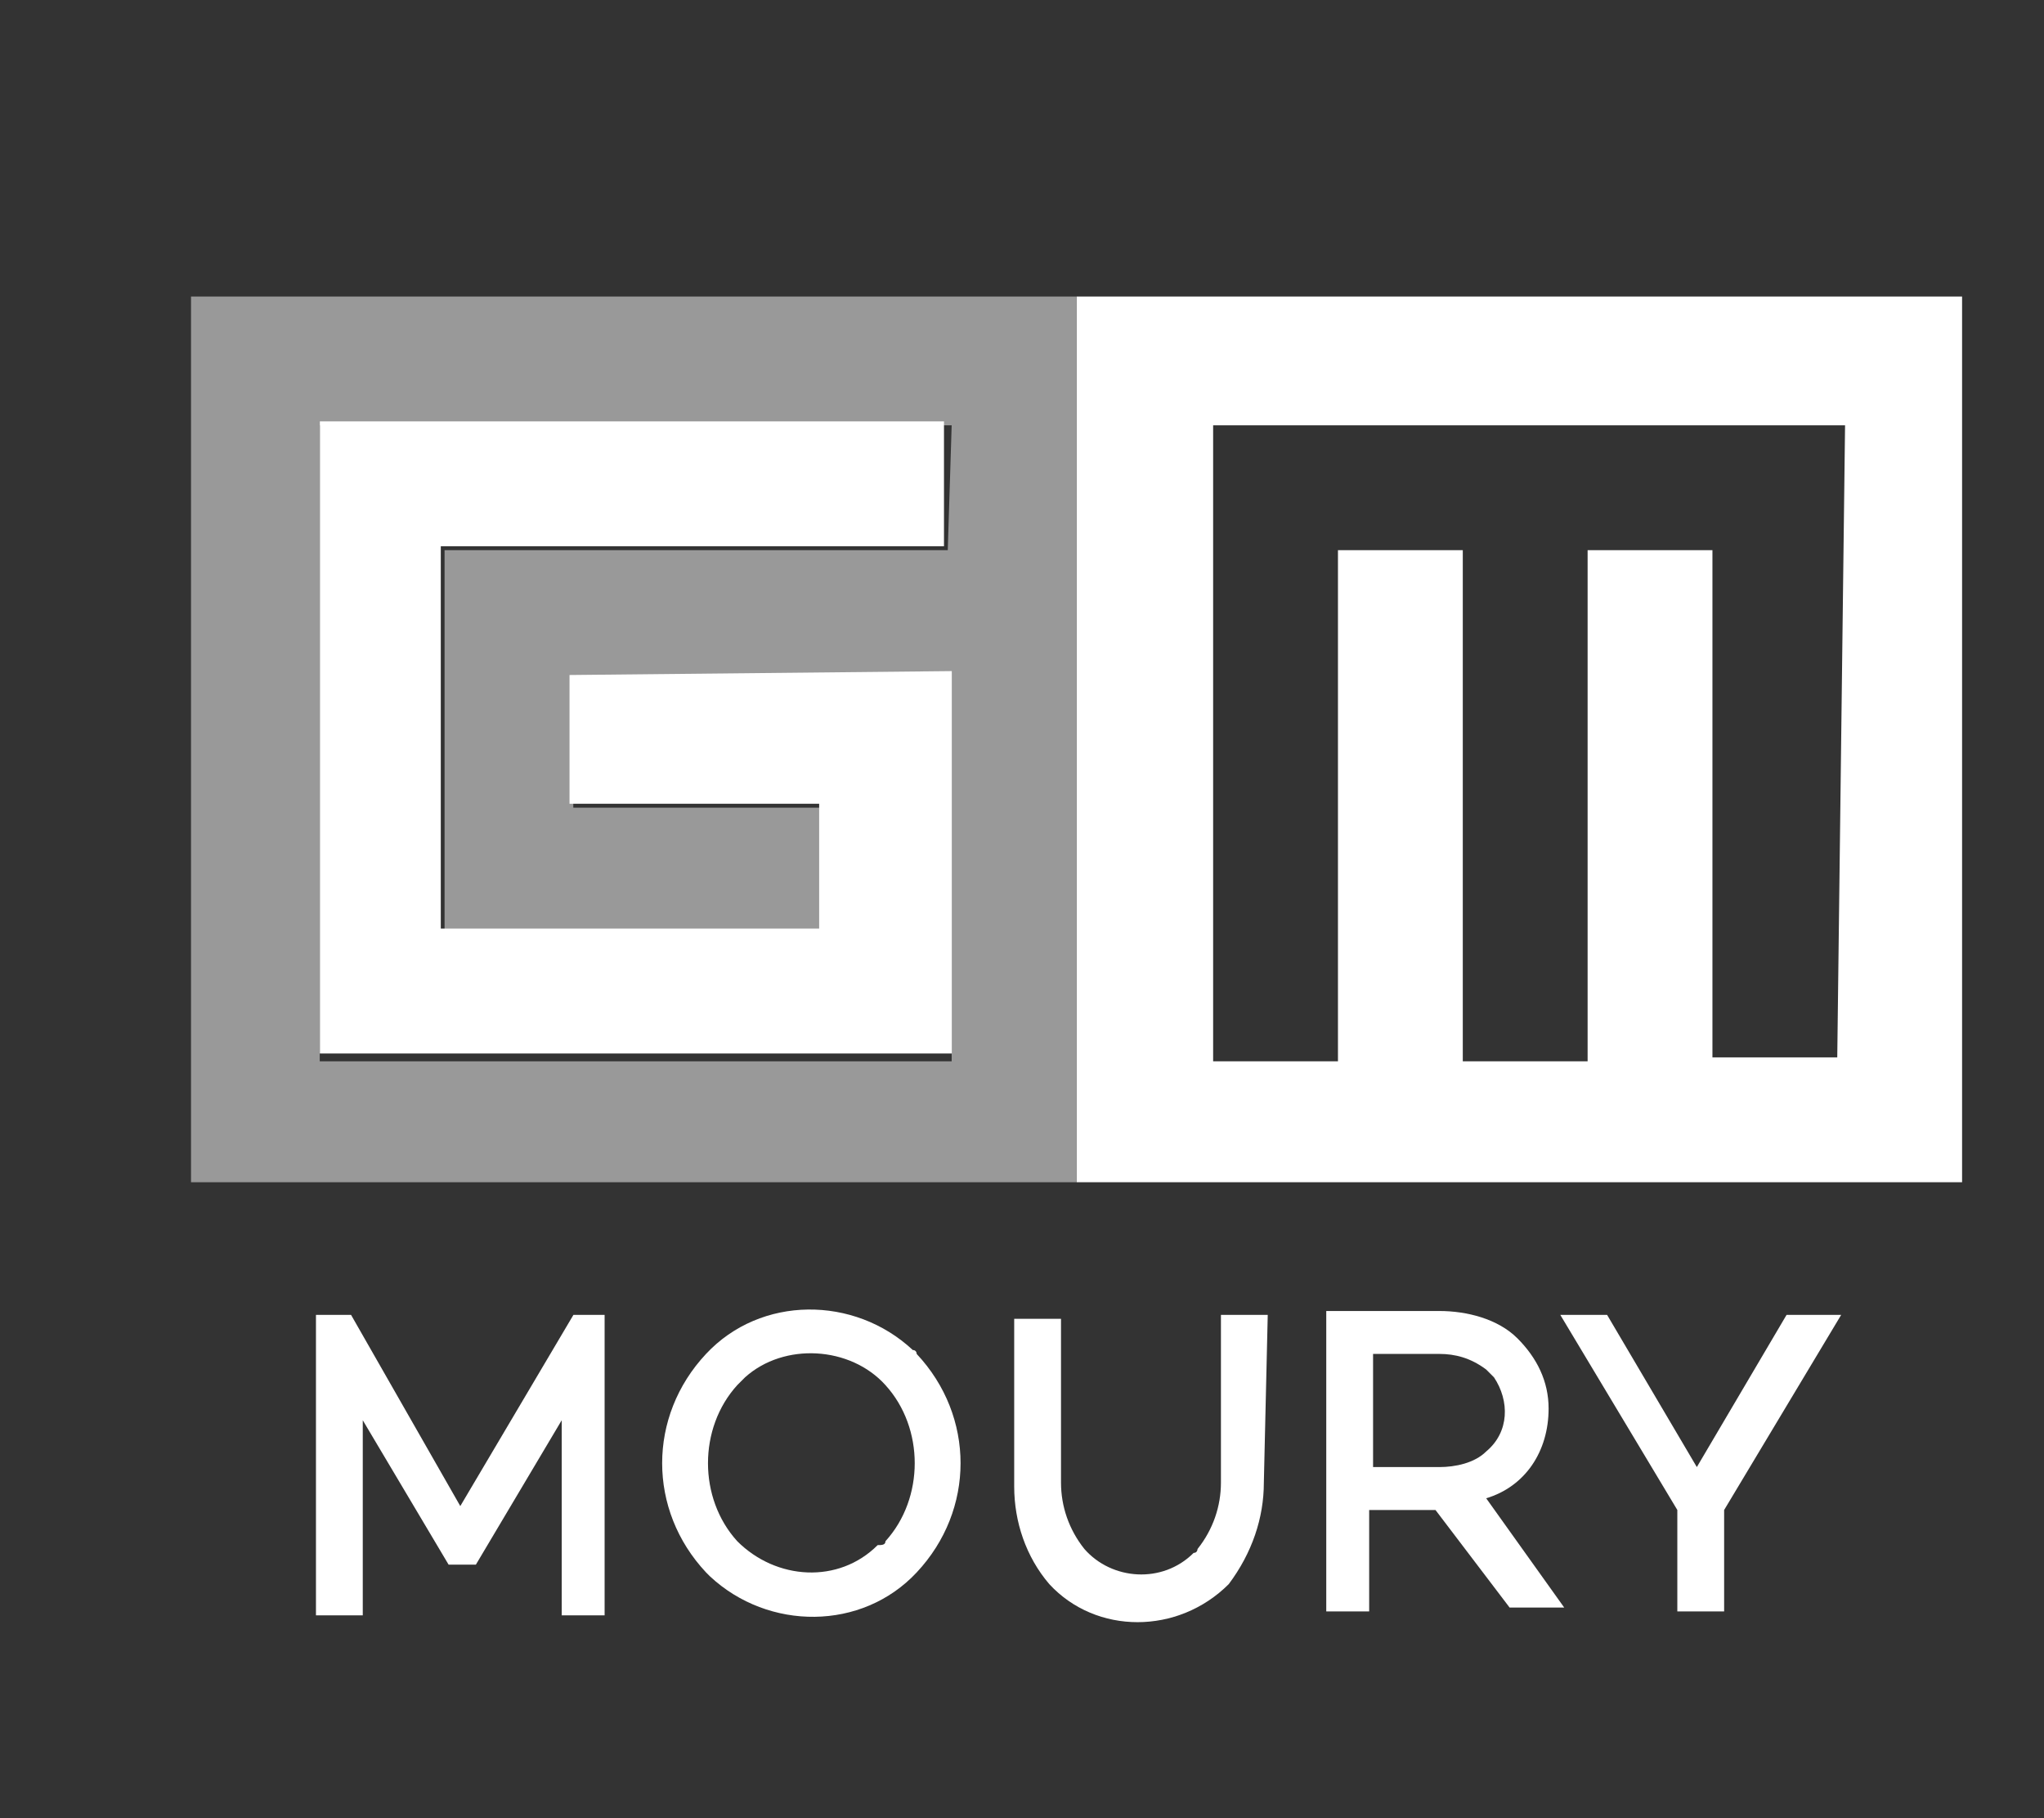 <?xml version="1.0" encoding="utf-8"?>
<!-- Generator: Adobe Illustrator 27.3.1, SVG Export Plug-In . SVG Version: 6.00 Build 0)  -->
<svg version="1.1" id="Calque_1" xmlns="http://www.w3.org/2000/svg" xmlns:xlink="http://www.w3.org/1999/xlink" x="0px" y="0px"
	 viewBox="0 0 52.4 46.6" style="enable-background:new 0 0 52.4 46.6;" xml:space="preserve">
<rect x="0" y="0" width="52.4" height="46.6" fill="#333333" stroke="none"/>
<style type="text/css">
	.st0{opacity:0.5;}
	.st1{clip-path:url(#SVGID_00000066476470930265924970000000915489573746124950_);}
	.st2{fill:#FFFFFF;}
</style>
<g>
	<g id="Groupe_73" transform="translate(119.997)">
		<g id="Groupe_95" transform="translate(0 0)">
			<g id="Groupe_71" transform="translate(0 0)" class="st0">
				<g id="Groupe_70">
					<g>
						<defs>
							<rect id="SVGID_1_" x="-117.8" y="5.5" width="28.2" height="25.2"/>
						</defs>
						<clipPath id="SVGID_00000082350744834876714990000001575534876998200248_">
							<use xlink:href="#SVGID_1_"  style="overflow:visible;"/>
						</clipPath>
						<g id="Groupe_69" style="clip-path:url(#SVGID_00000082350744834876714990000001575534876998200248_);">
							<path id="Tracé_145" class="st2" d="M-115.1,30.3h22.7V7.6h-22.7V30.3z M-95.7,14.1h-12.9v9.8h9.7v-3.2h-6.4v-3.3h9.7v9.8
								h-16.2V10.9h16.2L-95.7,14.1L-95.7,14.1z"/>
						</g>
					</g>
				</g>
			</g>
		</g>
	</g>
	<path id="Tracé_146" class="st2" d="M27.6,30.3h22.7V7.6H27.6V30.3z M47.1,27.1h-3.2V14.1h-3.2v13.1h-3.2V14.1h-3.2v13.1h-3.2
		V10.9h16.2L47.1,27.1z"/>
	<path id="Tracé_147" class="st2" d="M14.7,33.7l-2.9,4.9L9,33.7H8.1v7.7h1.2l0-5l2.2,3.7h0.7l2.2-3.7v5h1.1v-7.7L14.7,33.7z"/>
	<path id="Tracé_148" class="st2" d="M23.5,34.7c1.5,1.6,1.5,4,0,5.6c-1.4,1.5-3.8,1.5-5.3,0.1c0,0-0.1-0.1-0.1-0.1
		c-1.5-1.6-1.5-4,0-5.6c1.4-1.5,3.8-1.5,5.3-0.1C23.5,34.6,23.5,34.7,23.5,34.7 M22.7,39.5c1-1.1,1-2.9,0-4c-0.9-1-2.6-1.1-3.6-0.2
		c-0.1,0.1-0.1,0.1-0.2,0.2c-1,1.1-1,2.9,0,4c1,1,2.6,1.1,3.6,0.1C22.6,39.6,22.7,39.6,22.7,39.5"/>
	<path id="Tracé_149" class="st2" d="M32.4,38c0,0.9-0.3,1.8-0.9,2.6c-1.3,1.3-3.4,1.3-4.6,0c-0.6-0.7-0.9-1.6-0.9-2.5v-4.3h1.2V38
		c0,0.6,0.2,1.2,0.6,1.7c0.7,0.8,2,0.9,2.8,0.1c0.1,0,0.1-0.1,0.1-0.1c0.4-0.5,0.6-1.1,0.6-1.7v-4.3h1.2L32.4,38L32.4,38z"/>
	<path id="Tracé_150" class="st2" d="M36.8,38.7h-1.7v2.6H34v-7.7h2.9c0.7,0,1.5,0.2,2,0.7c0.5,0.5,0.8,1.1,0.8,1.8
		c0,1.1-0.6,2-1.6,2.3l2,2.8h-1.4L36.8,38.7z M35.2,37.6h1.7c0.4,0,0.9-0.1,1.2-0.4c0.6-0.5,0.6-1.3,0.2-1.9
		c-0.1-0.1-0.1-0.1-0.2-0.2c-0.4-0.3-0.8-0.4-1.2-0.4h-1.7V37.6z"/>
	<path id="Tracé_151" class="st2" d="M45.8,33.7l-2.3,3.9l-2.3-3.9H40l3,5v2.6h1.2v-2.6l3-5H45.8z"/>
	<path id="Tracé_152" class="st2" d="M14.6,17.3v3.3h6.4v3.2h-9.7v-9.8h12.9v-3.2H8.2v16.2h16.2v-9.8L14.6,17.3z"/>
</g>
</svg>
